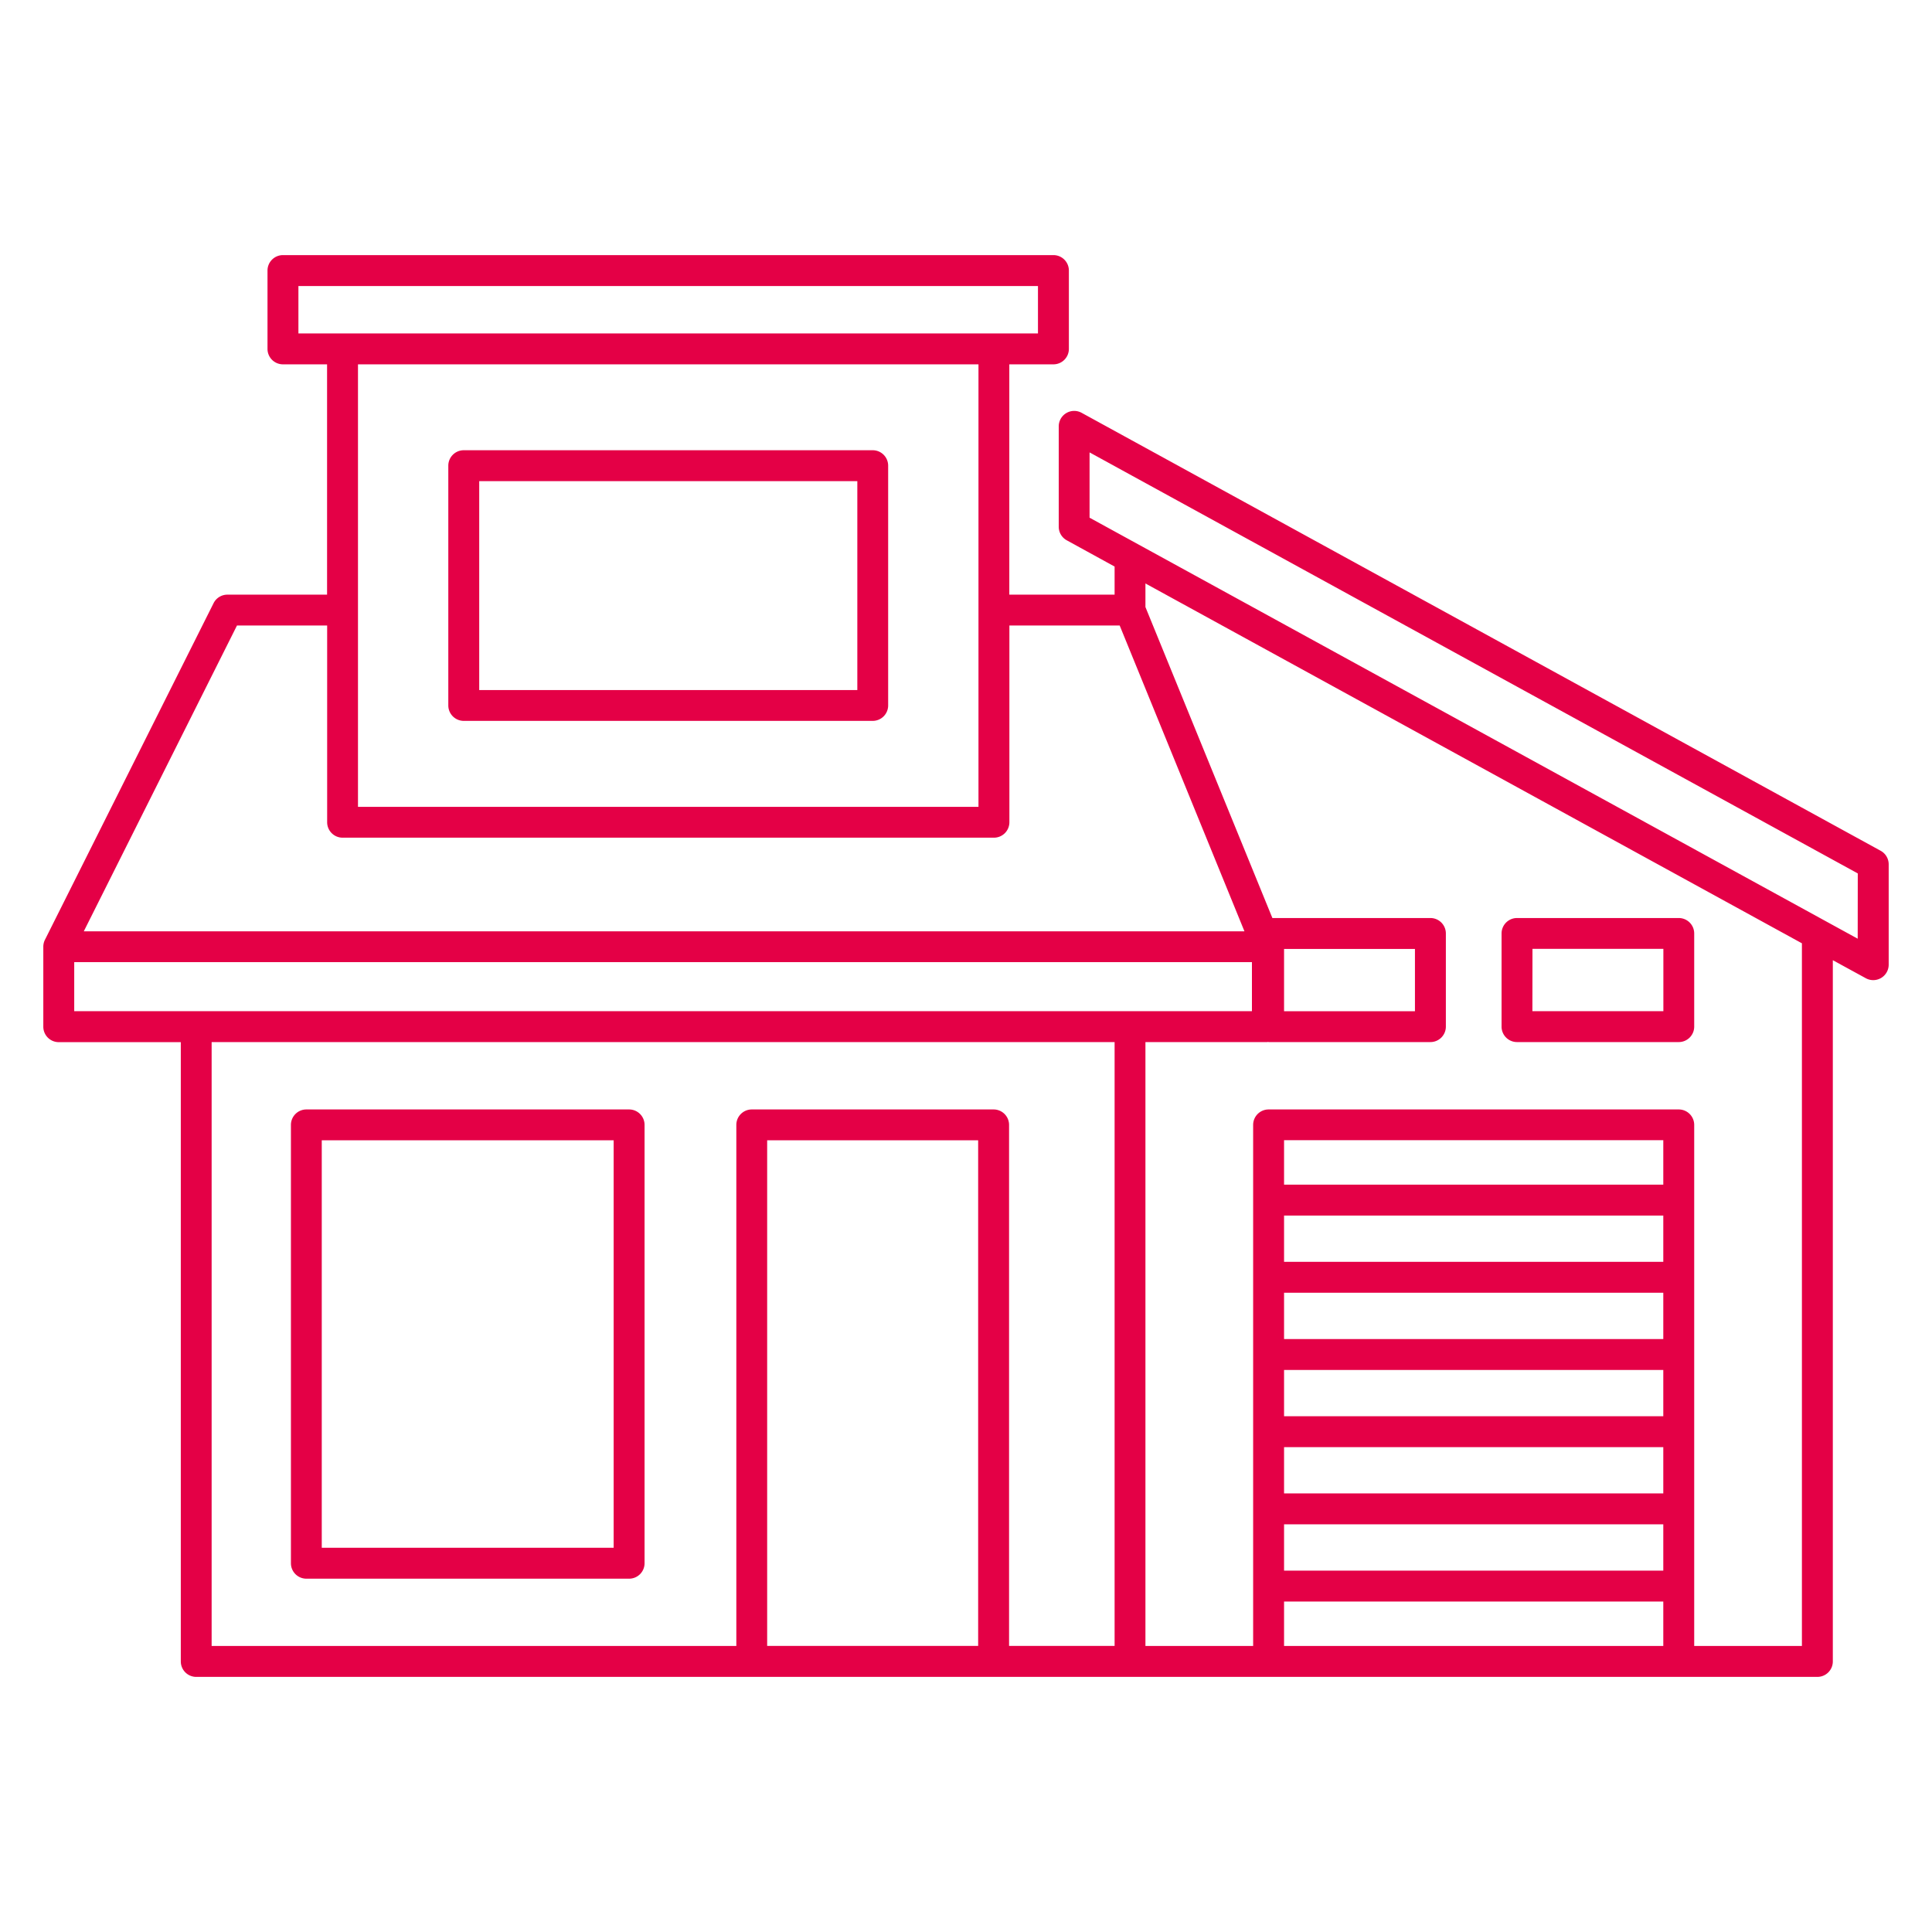 <svg style="fill: #e40046;" fill="#e40046;" xmlns="http://www.w3.org/2000/svg" viewBox="0 0 24 24"><path d="M7.815,13.782H3.806a.192.192,0,0,0-.192.192v5.445a.192.192,0,0,0,.192.192H7.815a.192.192,0,0,0,.192-.192V13.974A.192.192,0,0,0,7.815,13.782ZM7.623,19.227H3.997V14.165H7.623Z"/><path d="M23.361,10.568l-9.925-5.44a.192.192,0,0,0-.284.168v1.248a.192.192,0,0,0,.1.168l.594.326v.349H12.538V4.526h.548a.192.192,0,0,0,.192-.192V3.361a.192.192,0,0,0-.192-.192h-9.571a.192.192,0,0,0-.192.192v.973a.192.192,0,0,0,.192.192h.548V7.387h-1.238a.192.192,0,0,0-.172.106l-2.095,4.182a.193.193,0,0,0-.02.086v.993a.192.192,0,0,0,.192.192H2.246v7.693a.192.192,0,0,0,.192.192H22.576a.192.192,0,0,0,.192-.192V11.928l.41.224a.192.192,0,0,0,.284-.168v-1.248A.192.192,0,0,0,23.361,10.568ZM3.707,3.553h9.187v.589H3.707Zm8.448.973V10.023H4.447V4.526ZM2.944,7.77H4.064v2.444a.192.192,0,0,0,.192.192h8.091a.192.192,0,0,0,.192-.192V7.77h1.37l1.55,3.799H1.041ZM.922,11.952H15.552v.609H.922Zm1.707.993H13.846v7.501H12.535V13.974a.192.192,0,0,0-.192-.192H9.339a.192.192,0,0,0-.192.192v6.473H2.629Zm6.901,7.501V14.165h2.621v6.281Zm11.132-5.73H15.951v-.552h4.711Zm-4.711.384h4.711v.575H15.951Zm0,.959h4.711v.575H15.951Zm0,.959h4.711v.575H15.951Zm0,.959h4.711v.575H15.951Zm0,.959h4.711v.575H15.951Zm0,1.511v-.552h4.711v.552Zm6.433,0H21.046V13.974a.192.192,0,0,0-.192-.192H15.759a.192.192,0,0,0-.192.192v6.473H14.229V12.945H15.744l.008-.002.008.002h2.009a.192.192,0,0,0,.192-.192V11.596a.192.192,0,0,0-.192-.192h-1.963L14.229,7.541V7.248L22.384,11.718Zm-6.433-7.885v-.774h1.626v.774Zm7.126-.901-9.542-5.23V5.62L23.078,10.85Z"/><path d="M5.761,8.955h5.08a.192.192,0,0,0,.192-.192v-2.978a.192.192,0,0,0-.192-.192H5.761a.192.192,0,0,0-.192.192v2.978A.192.192,0,0,0,5.761,8.955Zm.192-2.978h4.697V8.572H5.953Z"/><path d="M18.845,12.945H20.854a.192.192,0,0,0,.192-.192V11.596a.192.192,0,0,0-.192-.192H18.845a.192.192,0,0,0-.192.192v1.158A.192.192,0,0,0,18.845,12.945Zm.192-1.158h1.626v.774H19.036Z"/></svg>